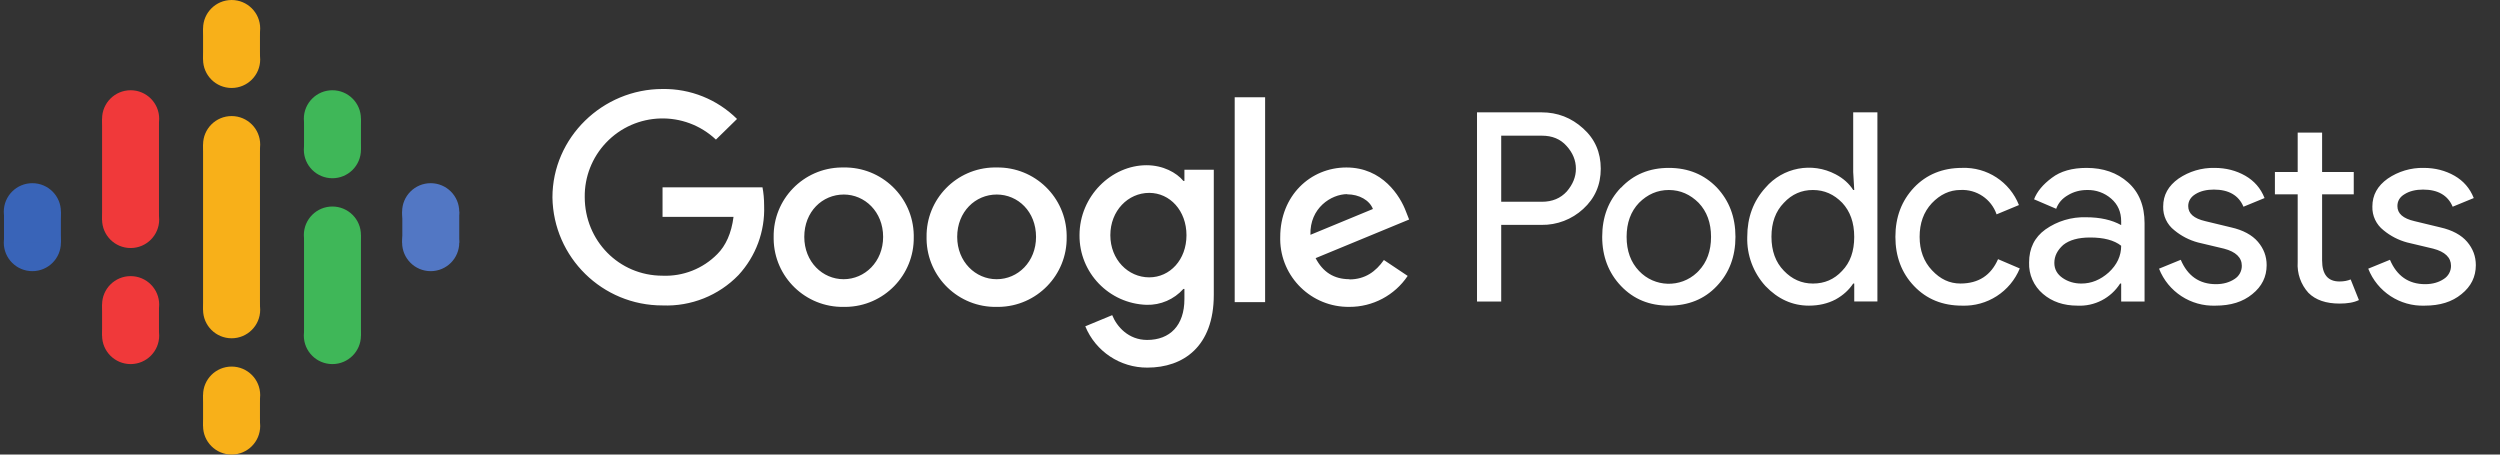 <svg width="132" height="24" viewBox="0 0 132 24" fill="none" xmlns="http://www.w3.org/2000/svg">
    <rect x="0" y="0" width="132" height="24" fill="#333333" stroke="none"/>
    <path d="M10.722 7.633V16.356H13.726V7.633H10.722Z" fill="#F8B019"/>
    <path d="M1.708 9.672C2.541 9.672 3.216 10.346 3.216 11.177C3.216 12.008 2.541 12.682 1.708 12.682C0.875 12.682 0.2 12.008 0.2 11.177C0.2 10.346 0.875 9.672 1.708 9.672Z"
          fill="#3964B8"/>
    <path d="M1.708 11.308C2.541 11.308 3.216 11.981 3.216 12.813C3.216 13.643 2.541 14.317 1.708 14.317C0.875 14.317 0.2 13.643 0.2 12.813C0.2 11.981 0.875 11.308 1.708 11.308Z"
          fill="#3964B8"/>
    <path d="M0.211 11.177H3.215V12.812H0.211V11.177Z" fill="#3964B8"/>
    <path d="M22.74 11.308C23.573 11.308 24.248 11.981 24.248 12.813C24.248 13.643 23.573 14.317 22.74 14.317C21.907 14.317 21.232 13.643 21.232 12.813C21.232 11.981 21.907 11.308 22.74 11.308Z"
          fill="#5277C4"/>
    <path d="M22.74 9.672C23.573 9.672 24.248 10.346 24.248 11.177C24.248 12.008 23.573 12.682 22.74 12.682C21.907 12.682 21.232 12.008 21.232 11.177C21.232 10.346 21.907 9.672 22.74 9.672Z"
          fill="#5277C4"/>
    <path d="M21.243 11.177H24.248V12.812H21.243V11.177Z" fill="#5277C4"/>
    <path d="M6.897 14.579C7.73 14.579 8.405 15.253 8.405 16.084C8.405 16.915 7.73 17.588 6.897 17.588C6.065 17.588 5.39 16.915 5.39 16.084C5.39 15.253 6.065 14.579 6.897 14.579Z"
          fill="#F0393A"/>
    <path d="M6.897 16.214C7.73 16.214 8.405 16.888 8.405 17.719C8.405 18.55 7.73 19.224 6.897 19.224C6.065 19.224 5.39 18.55 5.39 17.719C5.39 16.888 6.065 16.214 6.897 16.214Z"
          fill="#F0393A"/>
    <path d="M5.39 16.083H8.394V17.719H5.39V16.083Z" fill="#F0393A"/>
    <path d="M6.897 4.765C7.73 4.765 8.405 5.439 8.405 6.27C8.405 7.101 7.73 7.775 6.897 7.775C6.065 7.775 5.39 7.101 5.39 6.27C5.39 5.439 6.065 4.765 6.897 4.765Z"
          fill="#F0393A"/>
    <path d="M6.897 10.086C7.73 10.086 8.405 10.76 8.405 11.591C8.405 12.422 7.73 13.096 6.897 13.096C6.065 13.096 5.39 12.422 5.39 11.591C5.39 10.76 6.065 10.086 6.897 10.086Z"
          fill="#F0393A"/>
    <path d="M5.39 6.27H8.394V11.624H5.39V6.27Z" fill="#F0393A"/>
    <path d="M17.55 6.401C18.383 6.401 19.058 7.075 19.058 7.906C19.058 8.737 18.383 9.411 17.55 9.411C16.718 9.411 16.043 8.737 16.043 7.906C16.043 7.075 16.718 6.401 17.55 6.401Z"
          fill="#3FB758"/>
    <path d="M17.55 4.765C18.383 4.765 19.058 5.439 19.058 6.27C19.058 7.101 18.383 7.775 17.55 7.775C16.718 7.775 16.043 7.101 16.043 6.27C16.043 5.439 16.718 4.765 17.55 4.765Z"
          fill="#3FB758"/>
    <path d="M16.053 6.27H19.058V7.906H16.053V6.27Z" fill="#3FB758"/>
    <path d="M12.23 1.635C13.062 1.635 13.738 2.309 13.738 3.14C13.738 3.971 13.062 4.645 12.23 4.645C11.397 4.645 10.722 3.971 10.722 3.14C10.722 2.309 11.397 1.635 12.23 1.635Z"
          fill="#F8B019"/>
    <path d="M12.23 0C13.062 0 13.738 0.674 13.738 1.505C13.738 2.336 13.062 3.01 12.23 3.01C11.397 3.01 10.722 2.336 10.722 1.505C10.722 0.674 11.397 0 12.23 0Z"
          fill="#F8B019"/>
    <path d="M10.722 1.505H13.726V3.14H10.722V1.505Z" fill="#F8B019"/>
    <path d="M12.23 20.99C13.062 20.99 13.738 21.664 13.738 22.495C13.738 23.326 13.062 24 12.23 24C11.397 24 10.722 23.326 10.722 22.495C10.722 21.664 11.397 20.99 12.23 20.99Z"
          fill="#F8B019"/>
    <path d="M12.23 19.355C13.062 19.355 13.738 20.029 13.738 20.859C13.738 21.691 13.062 22.364 12.23 22.364C11.397 22.364 10.722 21.691 10.722 20.859C10.722 20.029 11.397 19.355 12.23 19.355Z"
          fill="#F8B019"/>
    <path d="M10.722 20.86H13.726V22.495H10.722V20.86Z" fill="#F8B019"/>
    <path d="M17.55 16.214C18.383 16.214 19.058 16.888 19.058 17.719C19.058 18.55 18.383 19.224 17.55 19.224C16.717 19.224 16.042 18.55 16.042 17.719C16.042 16.888 16.717 16.214 17.55 16.214Z"
          fill="#3FB758"/>
    <path d="M17.55 10.904C18.383 10.904 19.058 11.578 19.058 12.409C19.058 13.24 18.383 13.914 17.55 13.914C16.718 13.914 16.043 13.24 16.043 12.409C16.043 11.578 16.718 10.904 17.55 10.904Z"
          fill="#3FB758"/>
    <path d="M16.053 12.409H19.058V17.73H16.053V12.409Z" fill="#3FB758"/>
    <path d="M12.23 6.128C13.062 6.128 13.738 6.802 13.738 7.633C13.738 8.464 13.062 9.138 12.23 9.138C11.397 9.138 10.722 8.464 10.722 7.633C10.722 6.802 11.397 6.128 12.23 6.128Z"
          fill="#F8B019"/>
    <path d="M12.23 14.852C13.062 14.852 13.738 15.525 13.738 16.357C13.738 17.188 13.062 17.861 12.23 17.861C11.397 17.861 10.722 17.188 10.722 16.357C10.722 15.525 11.397 14.852 12.23 14.852Z"
          fill="#F8B019"/>
    <path d="M71.135 10.25C70.294 10.25 69.147 10.98 69.191 12.398L72.49 11.035C72.315 10.577 71.769 10.26 71.124 10.26L71.135 10.25ZM71.245 14.753C72.075 14.753 72.643 14.339 73.069 13.728L74.326 14.568C73.638 15.594 72.481 16.208 71.245 16.203C69.254 16.228 67.619 14.637 67.595 12.65C67.594 12.606 67.594 12.562 67.596 12.517C67.596 10.337 69.18 8.843 71.091 8.843C72.993 8.843 73.932 10.348 74.238 11.176L74.402 11.591L69.464 13.63C69.846 14.36 70.425 14.742 71.256 14.742L71.245 14.753ZM65.192 15.953V5.136H66.798V15.953H65.192ZM60.679 14.644C61.772 14.644 62.646 13.717 62.646 12.419C62.646 11.122 61.772 10.184 60.679 10.184C59.565 10.184 58.626 11.122 58.626 12.419C58.626 13.707 59.565 14.644 60.679 14.644ZM62.537 8.963H64.088V15.571C64.088 18.297 62.482 19.41 60.581 19.41C59.145 19.418 57.847 18.555 57.303 17.229L58.724 16.64C58.964 17.239 59.576 17.949 60.57 17.949C61.772 17.949 62.537 17.185 62.537 15.789V15.256H62.482C61.99 15.808 61.278 16.115 60.537 16.095C58.554 16.03 56.985 14.4 56.998 12.421C56.998 10.349 58.691 8.724 60.537 8.724C61.412 8.724 62.121 9.116 62.482 9.552H62.537L62.537 8.963ZM52.627 14.742C53.742 14.742 54.703 13.826 54.703 12.507C54.703 11.176 53.752 10.271 52.627 10.271C51.502 10.271 50.54 11.176 50.54 12.507C50.54 13.826 51.513 14.742 52.616 14.742H52.627ZM52.627 8.843C54.636 8.813 56.289 10.414 56.32 12.419C56.32 12.452 56.32 12.485 56.32 12.518C56.35 14.523 54.746 16.173 52.737 16.204C52.7 16.204 52.664 16.204 52.627 16.204C50.618 16.24 48.96 14.644 48.923 12.639C48.922 12.599 48.922 12.558 48.923 12.518C48.892 10.519 50.492 8.874 52.495 8.842C52.539 8.842 52.583 8.842 52.627 8.843ZM44.542 14.742C45.657 14.742 46.629 13.826 46.629 12.507C46.629 11.176 45.656 10.271 44.553 10.271C43.417 10.271 42.466 11.176 42.466 12.507C42.466 13.826 43.428 14.742 44.542 14.742ZM44.542 8.843C46.551 8.807 48.209 10.403 48.246 12.408C48.246 12.445 48.246 12.481 48.246 12.518C48.276 14.523 46.673 16.173 44.663 16.204C44.623 16.204 44.582 16.204 44.542 16.204C42.533 16.234 40.88 14.633 40.849 12.628C40.849 12.591 40.849 12.554 40.849 12.518C40.819 10.519 42.418 8.874 44.421 8.843C44.461 8.842 44.502 8.842 44.542 8.843ZM29.169 10.424C29.169 7.262 31.814 4.699 34.982 4.699C36.453 4.676 37.871 5.247 38.915 6.281L37.801 7.371C36.151 5.817 33.55 5.893 31.994 7.54C31.263 8.313 30.861 9.34 30.874 10.402C30.874 12.703 32.677 14.557 34.982 14.557C36.066 14.602 37.119 14.186 37.878 13.412C38.315 12.976 38.62 12.321 38.73 11.449H34.982V9.89H40.259C40.314 10.173 40.346 10.5 40.346 10.871C40.394 12.22 39.907 13.532 38.992 14.524C37.946 15.605 36.487 16.188 34.982 16.127C31.808 16.134 29.217 13.592 29.169 10.424ZM128.026 16.138C126.717 16.186 125.521 15.403 125.043 14.186L126.19 13.717C126.551 14.568 127.174 15.004 128.048 15.004C128.441 15.004 128.769 14.906 129.031 14.731C129.271 14.581 129.416 14.317 129.413 14.034C129.413 13.598 129.097 13.292 128.474 13.129L127.097 12.802C126.64 12.679 126.215 12.46 125.851 12.158C125.465 11.858 125.246 11.393 125.261 10.905C125.261 10.294 125.535 9.814 126.07 9.432C126.629 9.049 127.294 8.851 127.971 8.865C128.583 8.865 129.118 9.007 129.599 9.28C130.069 9.552 130.408 9.934 130.615 10.457L129.501 10.915C129.25 10.316 128.725 10.01 127.938 10.01C127.556 10.01 127.228 10.087 126.966 10.25C126.704 10.403 126.583 10.62 126.583 10.882C126.583 11.275 126.878 11.537 127.491 11.678L128.845 12.005C129.479 12.147 129.96 12.409 130.266 12.769C130.571 13.129 130.724 13.532 130.724 14.001C130.724 14.611 130.473 15.124 129.97 15.527C129.468 15.942 128.823 16.138 128.026 16.138ZM123.535 16.029C122.814 16.029 122.268 15.844 121.885 15.462C121.483 15.02 121.278 14.434 121.318 13.837V10.261H120.115V9.083H121.318V7.001H122.607V9.083H124.278V10.261H122.607V13.75C122.607 14.492 122.913 14.862 123.525 14.862C123.765 14.862 123.962 14.819 124.115 14.754L124.551 15.844C124.278 15.975 123.94 16.029 123.524 16.029H123.535V16.029ZM116.98 16.138C115.671 16.186 114.475 15.403 113.997 14.186L115.144 13.717C115.505 14.568 116.128 15.004 117.002 15.004C117.395 15.004 117.723 14.906 117.985 14.731C118.225 14.581 118.37 14.317 118.368 14.034C118.368 13.598 118.051 13.292 117.428 13.129L116.051 12.802C115.594 12.679 115.169 12.46 114.806 12.158C114.419 11.858 114.2 11.393 114.216 10.905C114.216 10.294 114.489 9.814 115.024 9.432C115.583 9.049 116.248 8.851 116.925 8.865C117.537 8.865 118.073 9.007 118.553 9.28C119.023 9.552 119.362 9.934 119.569 10.457L118.455 10.915C118.204 10.316 117.679 10.01 116.892 10.01C116.51 10.01 116.182 10.087 115.92 10.25C115.669 10.403 115.538 10.62 115.538 10.882C115.538 11.275 115.833 11.537 116.445 11.678L117.799 12.005C118.433 12.147 118.914 12.409 119.22 12.769C119.526 13.129 119.679 13.532 119.679 14.001C119.679 14.611 119.428 15.124 118.925 15.527C118.422 15.942 117.777 16.138 116.98 16.138ZM109.9 14.971C110.424 14.971 110.905 14.775 111.342 14.383C111.779 13.979 111.998 13.51 111.998 12.976C111.626 12.682 111.08 12.54 110.359 12.54C109.736 12.54 109.266 12.671 108.939 12.932C108.633 13.205 108.469 13.521 108.469 13.881C108.469 14.219 108.622 14.481 108.906 14.677C109.19 14.873 109.528 14.971 109.889 14.971H109.9ZM109.692 16.138C108.96 16.138 108.349 15.931 107.868 15.517C107.382 15.105 107.112 14.494 107.136 13.859C107.136 13.117 107.42 12.529 107.999 12.114C108.624 11.673 109.376 11.448 110.14 11.471C110.894 11.471 111.506 11.613 111.998 11.885V11.689C111.998 11.188 111.823 10.795 111.473 10.49C111.123 10.184 110.671 10.021 110.206 10.032C109.835 10.032 109.496 10.119 109.19 10.304C108.884 10.479 108.676 10.719 108.567 11.024L107.398 10.523C107.551 10.119 107.868 9.737 108.338 9.389C108.796 9.039 109.409 8.865 110.173 8.865C111.047 8.865 111.779 9.116 112.358 9.629C112.937 10.141 113.233 10.861 113.233 11.787V15.92H111.998V14.971H111.943C111.455 15.739 110.591 16.185 109.682 16.138H109.692V16.138ZM103.596 16.138C102.569 16.138 101.727 15.8 101.061 15.102C100.405 14.415 100.077 13.543 100.077 12.507C100.077 11.46 100.405 10.599 101.061 9.901C101.716 9.214 102.569 8.865 103.596 8.865C104.913 8.815 106.118 9.602 106.6 10.827L105.42 11.318C105.143 10.51 104.362 9.985 103.508 10.031C102.94 10.031 102.438 10.271 102.001 10.729C101.564 11.198 101.356 11.787 101.356 12.506C101.356 13.215 101.575 13.815 102.011 14.273C102.448 14.741 102.94 14.97 103.508 14.97C104.47 14.97 105.125 14.534 105.497 13.684L106.644 14.174C106.141 15.402 104.924 16.186 103.596 16.138ZM95.729 14.971C96.33 14.971 96.844 14.754 97.259 14.306C97.696 13.859 97.903 13.259 97.903 12.507C97.903 11.744 97.685 11.155 97.27 10.708C96.833 10.261 96.33 10.032 95.718 10.032C95.129 10.032 94.615 10.25 94.189 10.708C93.752 11.155 93.533 11.755 93.533 12.496C93.533 13.249 93.752 13.849 94.189 14.296C94.615 14.742 95.129 14.971 95.718 14.971H95.729ZM95.511 16.138C94.637 16.138 93.872 15.789 93.216 15.102C92.57 14.394 92.225 13.463 92.255 12.507C92.255 11.471 92.582 10.609 93.216 9.911C94.132 8.839 95.671 8.544 96.92 9.203C97.335 9.42 97.641 9.704 97.849 10.031H97.904L97.849 9.083V5.931H99.127V15.919H97.904V14.971H97.849C97.631 15.298 97.335 15.581 96.92 15.811C96.505 16.029 96.035 16.138 95.511 16.138ZM86.541 14.306C87.361 15.173 88.73 15.213 89.599 14.394C89.629 14.366 89.659 14.336 89.687 14.306C90.124 13.848 90.343 13.248 90.343 12.507C90.343 11.765 90.124 11.166 89.687 10.708C89.25 10.272 88.726 10.032 88.114 10.032C87.513 10.032 86.989 10.261 86.541 10.708C86.104 11.166 85.885 11.766 85.885 12.507C85.885 13.248 86.104 13.848 86.541 14.306ZM85.59 9.912C86.246 9.214 87.087 8.865 88.114 8.865C89.141 8.865 89.982 9.214 90.649 9.901C91.304 10.599 91.632 11.46 91.632 12.507C91.632 13.543 91.305 14.415 90.649 15.102C89.993 15.8 89.141 16.138 88.114 16.138C87.087 16.138 86.257 15.8 85.59 15.102C84.935 14.415 84.596 13.543 84.596 12.507C84.596 11.46 84.923 10.599 85.579 9.912H85.59ZM79.264 10.653H81.416C81.963 10.653 82.4 10.468 82.728 10.108C83.044 9.737 83.208 9.345 83.208 8.909C83.208 8.473 83.044 8.069 82.717 7.709C82.389 7.338 81.952 7.164 81.416 7.164H79.264V10.653ZM79.264 15.92H77.986V5.932H81.395C82.236 5.932 82.968 6.215 83.591 6.782C84.213 7.338 84.52 8.047 84.52 8.908C84.52 9.759 84.214 10.468 83.591 11.035C82.994 11.585 82.208 11.886 81.395 11.874H79.264V15.92Z"
          fill="white"/>
</svg>
